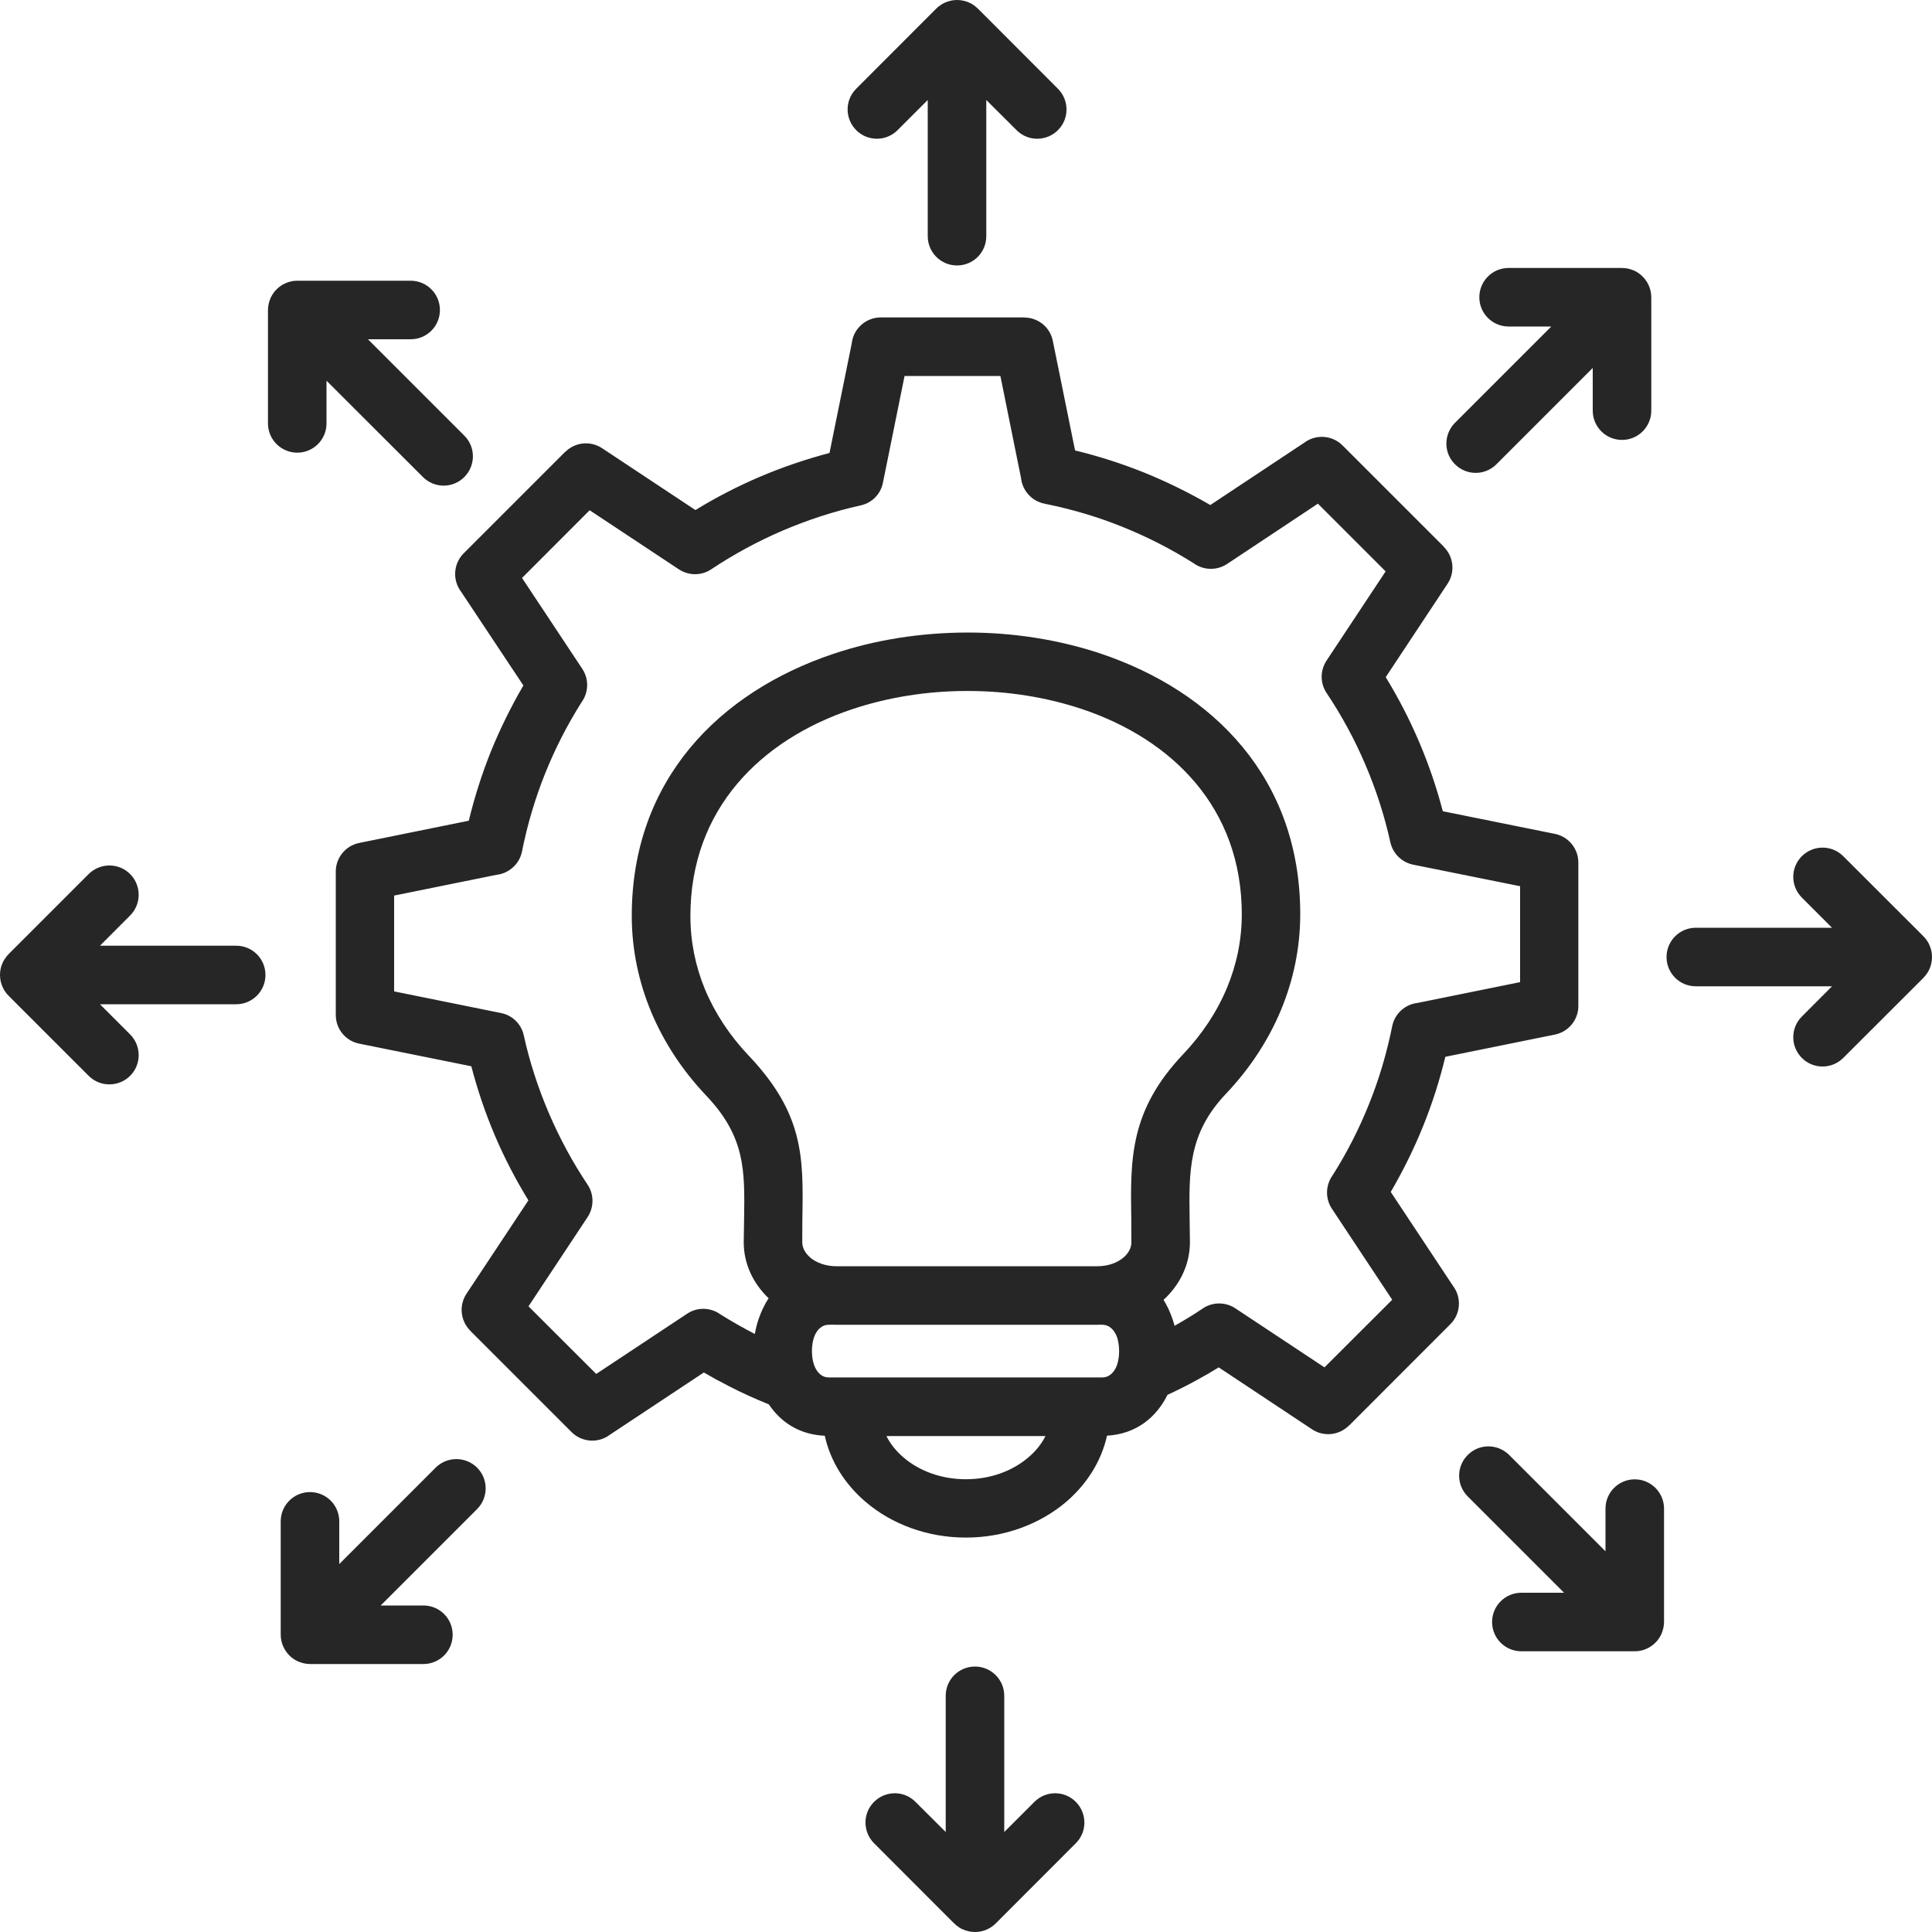 <svg width="20" height="20" viewBox="0 0 20 20" fill="none" xmlns="http://www.w3.org/2000/svg">
<g clip-path="url(#clip0_237_3724)">
<path fill-rule="evenodd" clip-rule="evenodd" d="M8.388 13.018C8.337 12.975 8.305 12.919 8.305 12.86C8.305 12.706 8.306 12.661 8.306 12.618C8.317 11.984 8.324 11.532 7.75 10.927C7.556 10.723 7.403 10.492 7.298 10.242C7.2 10.005 7.147 9.749 7.147 9.482C7.147 8.373 7.879 7.659 8.815 7.344C9.193 7.217 9.601 7.153 10.011 7.153C10.421 7.152 10.83 7.216 11.206 7.342C12.132 7.654 12.855 8.361 12.855 9.465C12.855 9.731 12.801 9.987 12.702 10.225C12.598 10.475 12.444 10.706 12.251 10.91C11.693 11.497 11.701 11.997 11.711 12.624C11.711 12.665 11.712 12.705 11.712 12.861C11.712 12.92 11.68 12.976 11.629 13.019C11.563 13.074 11.468 13.108 11.361 13.108H8.657C8.549 13.108 8.454 13.073 8.388 13.019H8.388L8.388 13.018ZM9.177 14.866H10.823C10.781 14.949 10.72 15.025 10.643 15.089C10.481 15.227 10.254 15.313 9.999 15.313C9.745 15.313 9.518 15.228 9.355 15.089C9.279 15.025 9.218 14.949 9.176 14.866H9.177H9.177ZM8.58 13.714C8.589 13.714 8.598 13.713 8.607 13.713C8.623 13.714 8.64 13.714 8.656 13.714H11.36C11.372 13.714 11.382 13.714 11.393 13.713C11.399 13.714 11.406 13.714 11.411 13.714C11.487 13.714 11.539 13.772 11.565 13.846C11.578 13.888 11.585 13.936 11.585 13.986C11.585 14.037 11.578 14.084 11.565 14.126C11.539 14.201 11.487 14.259 11.411 14.259H8.579C8.503 14.259 8.451 14.201 8.426 14.126C8.412 14.084 8.405 14.037 8.405 13.986C8.405 13.936 8.412 13.888 8.426 13.846C8.451 13.772 8.503 13.714 8.579 13.714H8.58ZM7.814 13.809C7.823 13.757 7.836 13.705 7.853 13.655C7.88 13.578 7.913 13.505 7.957 13.44C7.797 13.287 7.699 13.084 7.699 12.86C7.699 12.842 7.701 12.722 7.703 12.608C7.71 12.118 7.716 11.769 7.312 11.343C7.067 11.085 6.873 10.792 6.74 10.473C6.611 10.162 6.54 9.828 6.54 9.481C6.54 8.068 7.454 7.163 8.623 6.77C9.061 6.622 9.536 6.549 10.011 6.548C10.486 6.547 10.96 6.621 11.397 6.767C12.556 7.157 13.46 8.054 13.46 9.463C13.46 9.81 13.39 10.143 13.261 10.455C13.128 10.774 12.934 11.067 12.689 11.325C12.302 11.733 12.308 12.124 12.315 12.616C12.316 12.731 12.318 12.85 12.318 12.86C12.318 13.091 12.214 13.301 12.045 13.456C12.083 13.518 12.114 13.584 12.138 13.655C12.146 13.678 12.153 13.701 12.159 13.725C12.259 13.668 12.357 13.609 12.453 13.544C12.556 13.475 12.689 13.478 12.787 13.543L13.711 14.155L14.412 13.455L13.788 12.513C13.716 12.405 13.723 12.267 13.795 12.167C13.941 11.937 14.067 11.691 14.171 11.432C14.275 11.176 14.355 10.905 14.412 10.624C14.438 10.491 14.548 10.396 14.676 10.382L15.736 10.167V9.174L14.629 8.951C14.507 8.926 14.418 8.832 14.393 8.72C14.332 8.443 14.245 8.175 14.135 7.917C14.023 7.654 13.888 7.406 13.733 7.174C13.663 7.07 13.667 6.938 13.732 6.839L14.344 5.915L13.643 5.214L12.703 5.838C12.594 5.91 12.456 5.903 12.357 5.831C12.126 5.685 11.88 5.559 11.622 5.455C11.366 5.351 11.095 5.271 10.813 5.214C10.68 5.188 10.584 5.078 10.57 4.95L10.356 3.892H9.364L9.14 4.997C9.116 5.119 9.022 5.208 8.909 5.232C8.633 5.293 8.365 5.381 8.106 5.491C7.844 5.603 7.596 5.738 7.363 5.893C7.259 5.963 7.127 5.959 7.028 5.894L6.104 5.282L5.404 5.983L6.028 6.924C6.1 7.033 6.092 7.171 6.02 7.27C5.874 7.501 5.748 7.746 5.644 8.005C5.541 8.261 5.46 8.532 5.404 8.813C5.378 8.946 5.267 9.042 5.14 9.056L4.08 9.271V10.263L5.187 10.487C5.308 10.511 5.398 10.605 5.422 10.718C5.483 10.994 5.57 11.262 5.681 11.521C5.793 11.783 5.927 12.031 6.083 12.264C6.152 12.368 6.148 12.5 6.083 12.599L5.471 13.523L6.172 14.223L7.114 13.599C7.222 13.527 7.36 13.535 7.459 13.607C7.575 13.68 7.694 13.747 7.815 13.81L7.815 13.809L7.814 13.809ZM12.088 14.438C12.191 14.391 12.294 14.339 12.394 14.284C12.47 14.243 12.544 14.2 12.616 14.155L13.582 14.796C13.704 14.877 13.863 14.858 13.963 14.758L13.964 14.759L15.014 13.708C15.123 13.6 15.131 13.429 15.041 13.311L14.397 12.339C14.524 12.121 14.637 11.893 14.732 11.658C14.826 11.425 14.903 11.185 14.962 10.94L16.096 10.71C16.239 10.681 16.339 10.556 16.339 10.414V8.929C16.339 8.78 16.231 8.656 16.09 8.631L14.936 8.398C14.871 8.15 14.789 7.911 14.691 7.681C14.592 7.448 14.476 7.224 14.345 7.01L14.985 6.043C15.066 5.921 15.047 5.762 14.947 5.662L14.948 5.661L13.898 4.611C13.789 4.502 13.618 4.494 13.5 4.584L12.529 5.228C12.31 5.101 12.083 4.989 11.847 4.893C11.615 4.8 11.374 4.722 11.129 4.663L10.899 3.53C10.871 3.386 10.745 3.287 10.603 3.287V3.286H9.118C8.962 3.286 8.833 3.404 8.817 3.556L8.587 4.689C8.339 4.755 8.1 4.836 7.87 4.934C7.637 5.033 7.413 5.149 7.199 5.28L6.233 4.64C6.11 4.559 5.951 4.578 5.852 4.678L5.851 4.677L4.8 5.728C4.692 5.836 4.683 6.007 4.773 6.125L5.418 7.096C5.29 7.315 5.178 7.543 5.082 7.778C4.989 8.011 4.912 8.251 4.853 8.496L3.719 8.726C3.576 8.755 3.476 8.88 3.476 9.022V10.507C3.476 10.656 3.583 10.78 3.725 10.805L4.879 11.038C4.944 11.286 5.025 11.525 5.123 11.755C5.222 11.988 5.339 12.212 5.47 12.426L4.829 13.393C4.748 13.515 4.768 13.674 4.867 13.774L4.866 13.774L5.917 14.825C6.025 14.933 6.196 14.942 6.314 14.852L7.286 14.208C7.37 14.257 7.456 14.304 7.543 14.348C7.678 14.418 7.817 14.481 7.959 14.538C8.083 14.723 8.275 14.851 8.538 14.863C8.597 15.13 8.749 15.368 8.964 15.55C9.231 15.777 9.598 15.917 9.999 15.917C10.4 15.917 10.766 15.776 11.034 15.55C11.248 15.367 11.4 15.13 11.46 14.862C11.763 14.845 11.972 14.671 12.087 14.437L12.088 14.439L12.088 14.438ZM10.123 0.09C10.116 0.083 10.108 0.075 10.099 0.068C10.079 0.051 10.058 0.038 10.035 0.028C9.996 0.01 9.953 0 9.907 0C9.861 0 9.819 0.01 9.78 0.028C9.756 0.039 9.736 0.052 9.715 0.068C9.707 0.075 9.699 0.083 9.691 0.09L8.863 0.919C8.745 1.037 8.745 1.228 8.863 1.347C8.981 1.466 9.173 1.466 9.292 1.347L9.604 1.035V2.445C9.604 2.613 9.74 2.748 9.907 2.748C10.075 2.748 10.21 2.613 10.21 2.445V1.035L10.523 1.347C10.641 1.466 10.833 1.466 10.952 1.347C11.07 1.229 11.07 1.038 10.952 0.919L10.124 0.09H10.123ZM17.066 2.95C17.084 2.99 17.094 3.032 17.094 3.078V4.251C17.094 4.418 16.959 4.554 16.791 4.554C16.623 4.554 16.488 4.418 16.488 4.251V3.809L15.491 4.806C15.372 4.925 15.181 4.925 15.062 4.806C14.943 4.688 14.943 4.497 15.062 4.377L16.059 3.38H15.617C15.45 3.38 15.314 3.245 15.314 3.077C15.314 2.909 15.45 2.774 15.617 2.774H16.79C16.835 2.774 16.878 2.784 16.918 2.802C16.94 2.812 16.962 2.826 16.982 2.842C16.997 2.855 17.012 2.87 17.025 2.885C17.041 2.905 17.055 2.926 17.065 2.95L17.066 2.95ZM19.91 10.123C19.917 10.116 19.925 10.108 19.932 10.099C19.948 10.079 19.962 10.058 19.972 10.035C19.99 9.996 20 9.953 20 9.907C20 9.861 19.99 9.819 19.972 9.78C19.962 9.757 19.948 9.735 19.932 9.715C19.925 9.707 19.917 9.699 19.91 9.691L19.081 8.863C18.963 8.745 18.772 8.745 18.653 8.863C18.534 8.981 18.534 9.173 18.653 9.292L18.965 9.604H17.555C17.387 9.604 17.252 9.74 17.252 9.907C17.252 10.075 17.387 10.21 17.555 10.21H18.965L18.653 10.523C18.534 10.641 18.534 10.833 18.653 10.952C18.771 11.07 18.962 11.07 19.081 10.952L19.91 10.124V10.123ZM17.05 17.066C17.011 17.084 16.968 17.094 16.922 17.094H15.749C15.582 17.094 15.446 16.959 15.446 16.791C15.446 16.623 15.582 16.488 15.749 16.488H16.191L15.194 15.491C15.075 15.372 15.075 15.181 15.194 15.062C15.312 14.943 15.503 14.943 15.623 15.062L16.62 16.059V15.617C16.62 15.45 16.755 15.314 16.923 15.314C17.09 15.314 17.226 15.45 17.226 15.617V16.79C17.226 16.835 17.215 16.878 17.198 16.918C17.187 16.941 17.174 16.961 17.158 16.982C17.145 16.997 17.13 17.012 17.115 17.025C17.095 17.041 17.074 17.055 17.05 17.065L17.05 17.066ZM9.877 19.91C9.885 19.917 9.892 19.925 9.901 19.932C9.922 19.949 9.942 19.962 9.965 19.972C10.004 19.99 10.047 20 10.093 20C10.139 20 10.181 19.99 10.221 19.972C10.244 19.961 10.265 19.948 10.285 19.932C10.293 19.925 10.301 19.917 10.309 19.91L11.137 19.081C11.255 18.963 11.255 18.772 11.137 18.653C11.019 18.534 10.827 18.534 10.708 18.653L10.396 18.965V17.555C10.396 17.387 10.26 17.252 10.093 17.252C9.925 17.252 9.79 17.387 9.79 17.555V18.965L9.477 18.653C9.359 18.534 9.167 18.534 9.048 18.653C8.93 18.771 8.93 18.962 9.048 19.081L9.876 19.91H9.877ZM2.934 17.049C2.916 17.01 2.906 16.968 2.906 16.922V15.749C2.906 15.581 3.042 15.446 3.209 15.446C3.377 15.446 3.512 15.581 3.512 15.749V16.191L4.51 15.193C4.628 15.075 4.82 15.075 4.939 15.193C5.057 15.312 5.057 15.503 4.939 15.622L3.941 16.62H4.383C4.551 16.62 4.686 16.755 4.686 16.923C4.686 17.09 4.551 17.226 4.383 17.226H3.21C3.165 17.226 3.122 17.215 3.083 17.198C3.059 17.187 3.039 17.174 3.018 17.158C3.003 17.145 2.988 17.13 2.975 17.115C2.959 17.094 2.946 17.074 2.935 17.05L2.934 17.049ZM0.09 9.877C0.082 9.884 0.075 9.892 0.068 9.901C0.052 9.921 0.038 9.942 0.028 9.965C0.009 10.004 -0 10.047 -0 10.093C-0 10.139 0.01 10.181 0.028 10.22C0.038 10.243 0.052 10.265 0.068 10.285C0.075 10.293 0.082 10.301 0.09 10.309L0.918 11.137C1.036 11.255 1.228 11.255 1.347 11.137C1.465 11.019 1.465 10.827 1.347 10.708L1.035 10.396H2.445C2.613 10.396 2.748 10.26 2.748 10.093C2.748 9.925 2.613 9.79 2.445 9.79H1.035L1.347 9.477C1.465 9.359 1.465 9.167 1.347 9.048C1.229 8.93 1.037 8.93 0.918 9.048L0.09 9.876V9.877ZM2.951 2.934C2.99 2.916 3.032 2.906 3.078 2.906H4.251C4.419 2.906 4.554 3.042 4.554 3.209C4.554 3.377 4.419 3.512 4.251 3.512H3.809L4.807 4.51C4.925 4.628 4.925 4.819 4.807 4.938C4.688 5.057 4.497 5.057 4.378 4.938L3.38 3.941V4.383C3.38 4.55 3.245 4.686 3.077 4.686C2.91 4.686 2.774 4.55 2.774 4.383V3.21C2.774 3.165 2.785 3.122 2.802 3.082C2.813 3.059 2.826 3.039 2.842 3.018C2.855 3.003 2.87 2.988 2.885 2.975C2.905 2.959 2.926 2.945 2.95 2.935L2.951 2.934Z" fill="#262626"/>
</g>
<defs>
<clipPath id="clip0_237_3724">
<rect width="20" height="20" fill="white" transform="matrix(-1 0 0 1 20 0)"/>
</clipPath>
</defs>
</svg>
